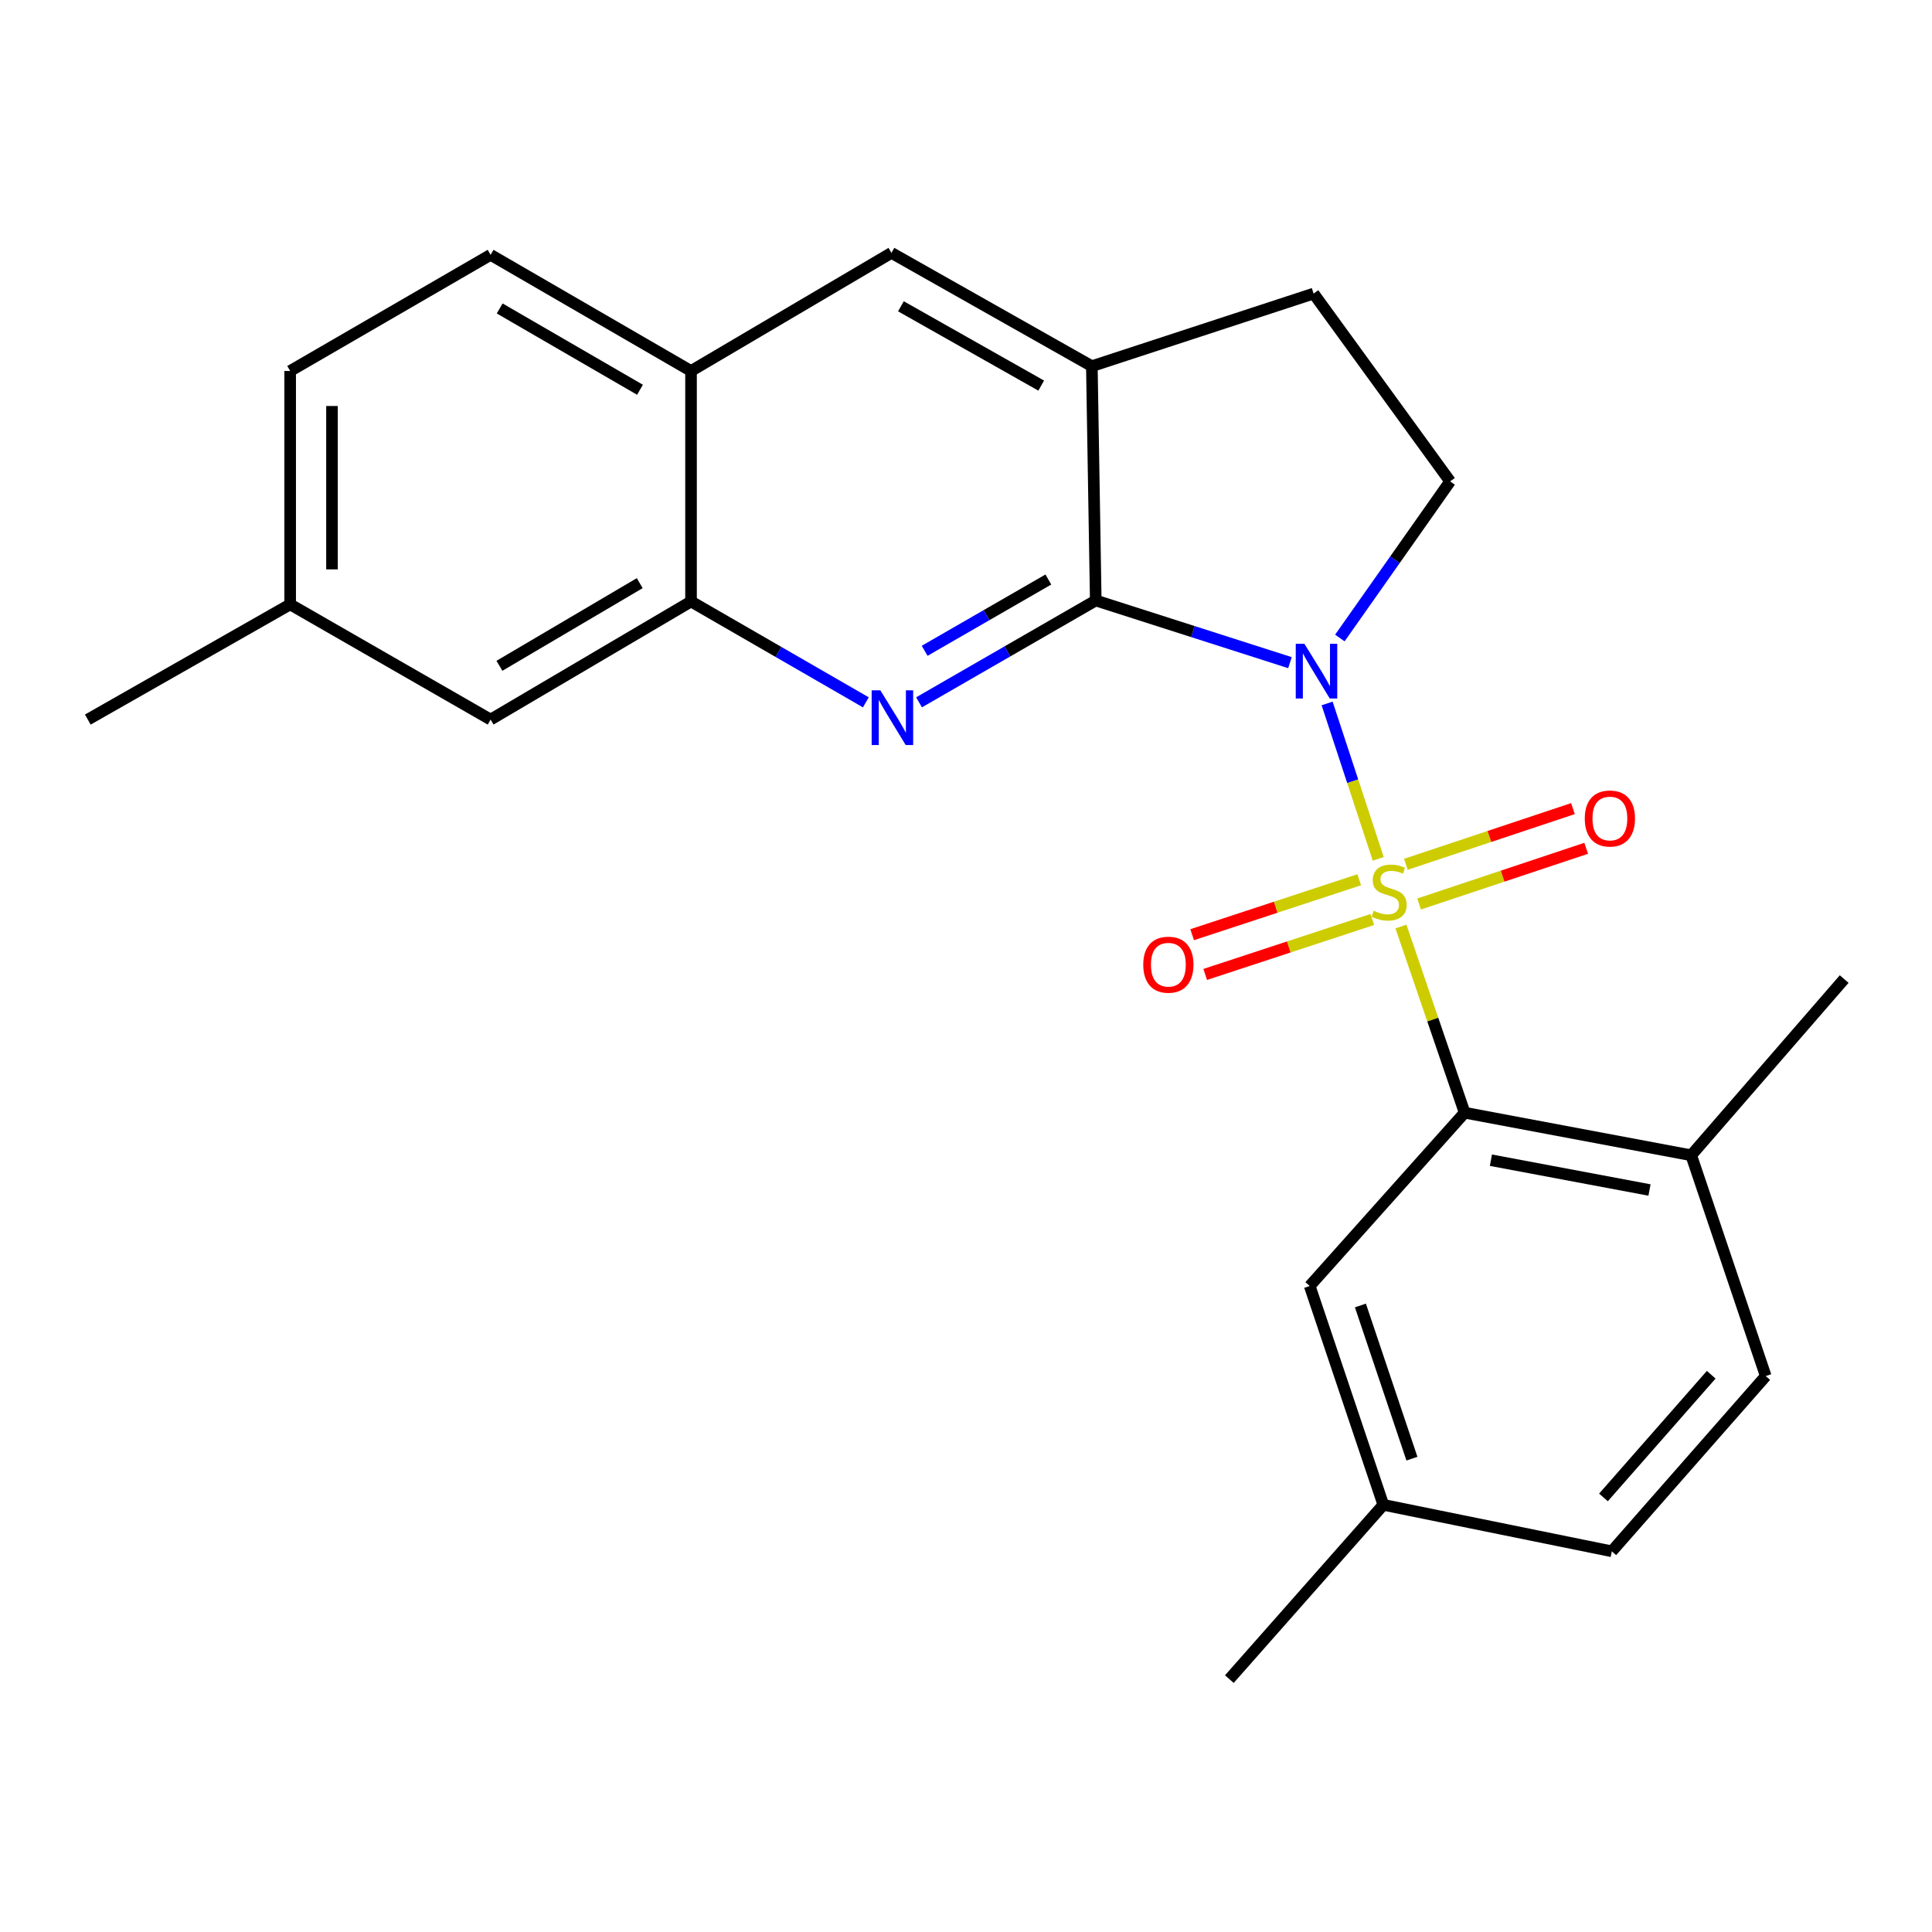<?xml version='1.0' encoding='iso-8859-1'?>
<svg version='1.1' baseProfile='full'
              xmlns='http://www.w3.org/2000/svg'
                      xmlns:rdkit='http://www.rdkit.org/xml'
                      xmlns:xlink='http://www.w3.org/1999/xlink'
                  xml:space='preserve'
width='1000px' height='1000px' viewBox='0 0 1000 1000'>
<!-- END OF HEADER -->
<rect style='opacity:1.0;fill:#FFFFFF;stroke:none' width='1000' height='1000' x='0' y='0'> </rect>
<path class='bond-0' d='M 713.37,444.546 L 700.144,404.326' style='fill:none;fill-rule:evenodd;stroke:#CCCC00;stroke-width:6px;stroke-linecap:butt;stroke-linejoin:miter;stroke-opacity:1' />
<path class='bond-0' d='M 700.144,404.326 L 686.918,364.107' style='fill:none;fill-rule:evenodd;stroke:#0000FF;stroke-width:6px;stroke-linecap:butt;stroke-linejoin:miter;stroke-opacity:1' />
<path class='bond-3' d='M 725.127,479.572 L 741.613,527.752' style='fill:none;fill-rule:evenodd;stroke:#CCCC00;stroke-width:6px;stroke-linecap:butt;stroke-linejoin:miter;stroke-opacity:1' />
<path class='bond-3' d='M 741.613,527.752 L 758.099,575.932' style='fill:none;fill-rule:evenodd;stroke:#000000;stroke-width:6px;stroke-linecap:butt;stroke-linejoin:miter;stroke-opacity:1' />
<path class='bond-7' d='M 703.534,455.362 L 660.292,469.58' style='fill:none;fill-rule:evenodd;stroke:#CCCC00;stroke-width:6px;stroke-linecap:butt;stroke-linejoin:miter;stroke-opacity:1' />
<path class='bond-7' d='M 660.292,469.58 L 617.05,483.798' style='fill:none;fill-rule:evenodd;stroke:#FF0000;stroke-width:6px;stroke-linecap:butt;stroke-linejoin:miter;stroke-opacity:1' />
<path class='bond-7' d='M 710.297,475.932 L 667.056,490.151' style='fill:none;fill-rule:evenodd;stroke:#CCCC00;stroke-width:6px;stroke-linecap:butt;stroke-linejoin:miter;stroke-opacity:1' />
<path class='bond-7' d='M 667.056,490.151 L 623.814,504.369' style='fill:none;fill-rule:evenodd;stroke:#FF0000;stroke-width:6px;stroke-linecap:butt;stroke-linejoin:miter;stroke-opacity:1' />
<path class='bond-8' d='M 734.518,467.913 L 777.761,453.495' style='fill:none;fill-rule:evenodd;stroke:#CCCC00;stroke-width:6px;stroke-linecap:butt;stroke-linejoin:miter;stroke-opacity:1' />
<path class='bond-8' d='M 777.761,453.495 L 821.005,439.078' style='fill:none;fill-rule:evenodd;stroke:#FF0000;stroke-width:6px;stroke-linecap:butt;stroke-linejoin:miter;stroke-opacity:1' />
<path class='bond-8' d='M 727.669,447.371 L 770.913,432.953' style='fill:none;fill-rule:evenodd;stroke:#CCCC00;stroke-width:6px;stroke-linecap:butt;stroke-linejoin:miter;stroke-opacity:1' />
<path class='bond-8' d='M 770.913,432.953 L 814.156,418.536' style='fill:none;fill-rule:evenodd;stroke:#FF0000;stroke-width:6px;stroke-linecap:butt;stroke-linejoin:miter;stroke-opacity:1' />
<path class='bond-1' d='M 667.682,342.991 L 617.422,326.899' style='fill:none;fill-rule:evenodd;stroke:#0000FF;stroke-width:6px;stroke-linecap:butt;stroke-linejoin:miter;stroke-opacity:1' />
<path class='bond-1' d='M 617.422,326.899 L 567.162,310.808' style='fill:none;fill-rule:evenodd;stroke:#000000;stroke-width:6px;stroke-linecap:butt;stroke-linejoin:miter;stroke-opacity:1' />
<path class='bond-6' d='M 693.506,330.227 L 722.043,289.697' style='fill:none;fill-rule:evenodd;stroke:#0000FF;stroke-width:6px;stroke-linecap:butt;stroke-linejoin:miter;stroke-opacity:1' />
<path class='bond-6' d='M 722.043,289.697 L 750.58,249.167' style='fill:none;fill-rule:evenodd;stroke:#000000;stroke-width:6px;stroke-linecap:butt;stroke-linejoin:miter;stroke-opacity:1' />
<path class='bond-2' d='M 567.162,310.808 L 521.426,337.165' style='fill:none;fill-rule:evenodd;stroke:#000000;stroke-width:6px;stroke-linecap:butt;stroke-linejoin:miter;stroke-opacity:1' />
<path class='bond-2' d='M 521.426,337.165 L 475.691,363.522' style='fill:none;fill-rule:evenodd;stroke:#0000FF;stroke-width:6px;stroke-linecap:butt;stroke-linejoin:miter;stroke-opacity:1' />
<path class='bond-2' d='M 542.63,299.954 L 510.614,318.404' style='fill:none;fill-rule:evenodd;stroke:#000000;stroke-width:6px;stroke-linecap:butt;stroke-linejoin:miter;stroke-opacity:1' />
<path class='bond-2' d='M 510.614,318.404 L 478.599,336.854' style='fill:none;fill-rule:evenodd;stroke:#0000FF;stroke-width:6px;stroke-linecap:butt;stroke-linejoin:miter;stroke-opacity:1' />
<path class='bond-4' d='M 567.162,310.808 L 565.141,189.535' style='fill:none;fill-rule:evenodd;stroke:#000000;stroke-width:6px;stroke-linecap:butt;stroke-linejoin:miter;stroke-opacity:1' />
<path class='bond-5' d='M 448.165,363.53 L 402.92,337.427' style='fill:none;fill-rule:evenodd;stroke:#0000FF;stroke-width:6px;stroke-linecap:butt;stroke-linejoin:miter;stroke-opacity:1' />
<path class='bond-5' d='M 402.92,337.427 L 357.676,311.325' style='fill:none;fill-rule:evenodd;stroke:#000000;stroke-width:6px;stroke-linecap:butt;stroke-linejoin:miter;stroke-opacity:1' />
<path class='bond-11' d='M 758.099,575.932 L 875.365,597.971' style='fill:none;fill-rule:evenodd;stroke:#000000;stroke-width:6px;stroke-linecap:butt;stroke-linejoin:miter;stroke-opacity:1' />
<path class='bond-11' d='M 771.69,600.519 L 853.776,615.946' style='fill:none;fill-rule:evenodd;stroke:#000000;stroke-width:6px;stroke-linecap:butt;stroke-linejoin:miter;stroke-opacity:1' />
<path class='bond-12' d='M 758.099,575.932 L 677.909,665.626' style='fill:none;fill-rule:evenodd;stroke:#000000;stroke-width:6px;stroke-linecap:butt;stroke-linejoin:miter;stroke-opacity:1' />
<path class='bond-9' d='M 565.141,189.535 L 461.408,130.89' style='fill:none;fill-rule:evenodd;stroke:#000000;stroke-width:6px;stroke-linecap:butt;stroke-linejoin:miter;stroke-opacity:1' />
<path class='bond-9' d='M 538.925,199.588 L 466.312,158.537' style='fill:none;fill-rule:evenodd;stroke:#000000;stroke-width:6px;stroke-linecap:butt;stroke-linejoin:miter;stroke-opacity:1' />
<path class='bond-24' d='M 565.141,189.535 L 679.917,151.954' style='fill:none;fill-rule:evenodd;stroke:#000000;stroke-width:6px;stroke-linecap:butt;stroke-linejoin:miter;stroke-opacity:1' />
<path class='bond-14' d='M 357.676,311.325 L 253.931,372.448' style='fill:none;fill-rule:evenodd;stroke:#000000;stroke-width:6px;stroke-linecap:butt;stroke-linejoin:miter;stroke-opacity:1' />
<path class='bond-14' d='M 331.122,301.837 L 258.501,344.623' style='fill:none;fill-rule:evenodd;stroke:#000000;stroke-width:6px;stroke-linecap:butt;stroke-linejoin:miter;stroke-opacity:1' />
<path class='bond-26' d='M 357.676,311.325 L 357.676,192.025' style='fill:none;fill-rule:evenodd;stroke:#000000;stroke-width:6px;stroke-linecap:butt;stroke-linejoin:miter;stroke-opacity:1' />
<path class='bond-13' d='M 750.58,249.167 L 679.917,151.954' style='fill:none;fill-rule:evenodd;stroke:#000000;stroke-width:6px;stroke-linecap:butt;stroke-linejoin:miter;stroke-opacity:1' />
<path class='bond-10' d='M 461.408,130.89 L 357.676,192.025' style='fill:none;fill-rule:evenodd;stroke:#000000;stroke-width:6px;stroke-linecap:butt;stroke-linejoin:miter;stroke-opacity:1' />
<path class='bond-15' d='M 357.676,192.025 L 253.931,131.901' style='fill:none;fill-rule:evenodd;stroke:#000000;stroke-width:6px;stroke-linecap:butt;stroke-linejoin:miter;stroke-opacity:1' />
<path class='bond-15' d='M 331.256,201.741 L 258.635,159.654' style='fill:none;fill-rule:evenodd;stroke:#000000;stroke-width:6px;stroke-linecap:butt;stroke-linejoin:miter;stroke-opacity:1' />
<path class='bond-16' d='M 875.365,597.971 L 913.945,712.242' style='fill:none;fill-rule:evenodd;stroke:#000000;stroke-width:6px;stroke-linecap:butt;stroke-linejoin:miter;stroke-opacity:1' />
<path class='bond-21' d='M 875.365,597.971 L 954.545,506.761' style='fill:none;fill-rule:evenodd;stroke:#000000;stroke-width:6px;stroke-linecap:butt;stroke-linejoin:miter;stroke-opacity:1' />
<path class='bond-17' d='M 677.909,665.626 L 716.007,778.899' style='fill:none;fill-rule:evenodd;stroke:#000000;stroke-width:6px;stroke-linecap:butt;stroke-linejoin:miter;stroke-opacity:1' />
<path class='bond-17' d='M 704.147,675.714 L 730.816,755.005' style='fill:none;fill-rule:evenodd;stroke:#000000;stroke-width:6px;stroke-linecap:butt;stroke-linejoin:miter;stroke-opacity:1' />
<path class='bond-18' d='M 253.931,372.448 L 150.186,312.829' style='fill:none;fill-rule:evenodd;stroke:#000000;stroke-width:6px;stroke-linecap:butt;stroke-linejoin:miter;stroke-opacity:1' />
<path class='bond-19' d='M 253.931,131.901 L 150.186,192.025' style='fill:none;fill-rule:evenodd;stroke:#000000;stroke-width:6px;stroke-linecap:butt;stroke-linejoin:miter;stroke-opacity:1' />
<path class='bond-25' d='M 913.945,712.242 L 834.272,802.958' style='fill:none;fill-rule:evenodd;stroke:#000000;stroke-width:6px;stroke-linecap:butt;stroke-linejoin:miter;stroke-opacity:1' />
<path class='bond-25' d='M 885.724,711.56 L 829.953,775.062' style='fill:none;fill-rule:evenodd;stroke:#000000;stroke-width:6px;stroke-linecap:butt;stroke-linejoin:miter;stroke-opacity:1' />
<path class='bond-20' d='M 716.007,778.899 L 834.272,802.958' style='fill:none;fill-rule:evenodd;stroke:#000000;stroke-width:6px;stroke-linecap:butt;stroke-linejoin:miter;stroke-opacity:1' />
<path class='bond-23' d='M 716.007,778.899 L 636.31,869.11' style='fill:none;fill-rule:evenodd;stroke:#000000;stroke-width:6px;stroke-linecap:butt;stroke-linejoin:miter;stroke-opacity:1' />
<path class='bond-22' d='M 150.186,312.829 L 45.455,372.448' style='fill:none;fill-rule:evenodd;stroke:#000000;stroke-width:6px;stroke-linecap:butt;stroke-linejoin:miter;stroke-opacity:1' />
<path class='bond-27' d='M 150.186,312.829 L 150.186,192.025' style='fill:none;fill-rule:evenodd;stroke:#000000;stroke-width:6px;stroke-linecap:butt;stroke-linejoin:miter;stroke-opacity:1' />
<path class='bond-27' d='M 171.839,294.708 L 171.839,210.146' style='fill:none;fill-rule:evenodd;stroke:#000000;stroke-width:6px;stroke-linecap:butt;stroke-linejoin:miter;stroke-opacity:1' />
<path  class='atom-0' d='M 711.002 471.393
Q 711.322 471.513, 712.642 472.073
Q 713.962 472.633, 715.402 472.993
Q 716.882 473.313, 718.322 473.313
Q 721.002 473.313, 722.562 472.033
Q 724.122 470.713, 724.122 468.433
Q 724.122 466.873, 723.322 465.913
Q 722.562 464.953, 721.362 464.433
Q 720.162 463.913, 718.162 463.313
Q 715.642 462.553, 714.122 461.833
Q 712.642 461.113, 711.562 459.593
Q 710.522 458.073, 710.522 455.513
Q 710.522 451.953, 712.922 449.753
Q 715.362 447.553, 720.162 447.553
Q 723.442 447.553, 727.162 449.113
L 726.242 452.193
Q 722.842 450.793, 720.282 450.793
Q 717.522 450.793, 716.002 451.953
Q 714.482 453.073, 714.522 455.033
Q 714.522 456.553, 715.282 457.473
Q 716.082 458.393, 717.202 458.913
Q 718.362 459.433, 720.282 460.033
Q 722.842 460.833, 724.362 461.633
Q 725.882 462.433, 726.962 464.073
Q 728.082 465.673, 728.082 468.433
Q 728.082 472.353, 725.442 474.473
Q 722.842 476.553, 718.482 476.553
Q 715.962 476.553, 714.042 475.993
Q 712.162 475.473, 709.922 474.553
L 711.002 471.393
' fill='#CCCC00'/>
<path  class='atom-1' d='M 675.161 333.23
L 684.441 348.23
Q 685.361 349.71, 686.841 352.39
Q 688.321 355.07, 688.401 355.23
L 688.401 333.23
L 692.161 333.23
L 692.161 361.55
L 688.281 361.55
L 678.321 345.15
Q 677.161 343.23, 675.921 341.03
Q 674.721 338.83, 674.361 338.15
L 674.361 361.55
L 670.681 361.55
L 670.681 333.23
L 675.161 333.23
' fill='#0000FF'/>
<path  class='atom-3' d='M 455.654 357.302
L 464.934 372.302
Q 465.854 373.782, 467.334 376.462
Q 468.814 379.142, 468.894 379.302
L 468.894 357.302
L 472.654 357.302
L 472.654 385.622
L 468.774 385.622
L 458.814 369.222
Q 457.654 367.302, 456.414 365.102
Q 455.214 362.902, 454.854 362.222
L 454.854 385.622
L 451.174 385.622
L 451.174 357.302
L 455.654 357.302
' fill='#0000FF'/>
<path  class='atom-8' d='M 591.743 499.322
Q 591.743 492.522, 595.103 488.722
Q 598.463 484.922, 604.743 484.922
Q 611.023 484.922, 614.383 488.722
Q 617.743 492.522, 617.743 499.322
Q 617.743 506.202, 614.343 510.122
Q 610.943 514.002, 604.743 514.002
Q 598.503 514.002, 595.103 510.122
Q 591.743 506.242, 591.743 499.322
M 604.743 510.802
Q 609.063 510.802, 611.383 507.922
Q 613.743 505.002, 613.743 499.322
Q 613.743 493.762, 611.383 490.962
Q 609.063 488.122, 604.743 488.122
Q 600.423 488.122, 598.063 490.922
Q 595.743 493.722, 595.743 499.322
Q 595.743 505.042, 598.063 507.922
Q 600.423 510.802, 604.743 510.802
' fill='#FF0000'/>
<path  class='atom-9' d='M 820.273 423.655
Q 820.273 416.855, 823.633 413.055
Q 826.993 409.255, 833.273 409.255
Q 839.553 409.255, 842.913 413.055
Q 846.273 416.855, 846.273 423.655
Q 846.273 430.535, 842.873 434.455
Q 839.473 438.335, 833.273 438.335
Q 827.033 438.335, 823.633 434.455
Q 820.273 430.575, 820.273 423.655
M 833.273 435.135
Q 837.593 435.135, 839.913 432.255
Q 842.273 429.335, 842.273 423.655
Q 842.273 418.095, 839.913 415.295
Q 837.593 412.455, 833.273 412.455
Q 828.953 412.455, 826.593 415.255
Q 824.273 418.055, 824.273 423.655
Q 824.273 429.375, 826.593 432.255
Q 828.953 435.135, 833.273 435.135
' fill='#FF0000'/>
</svg>

